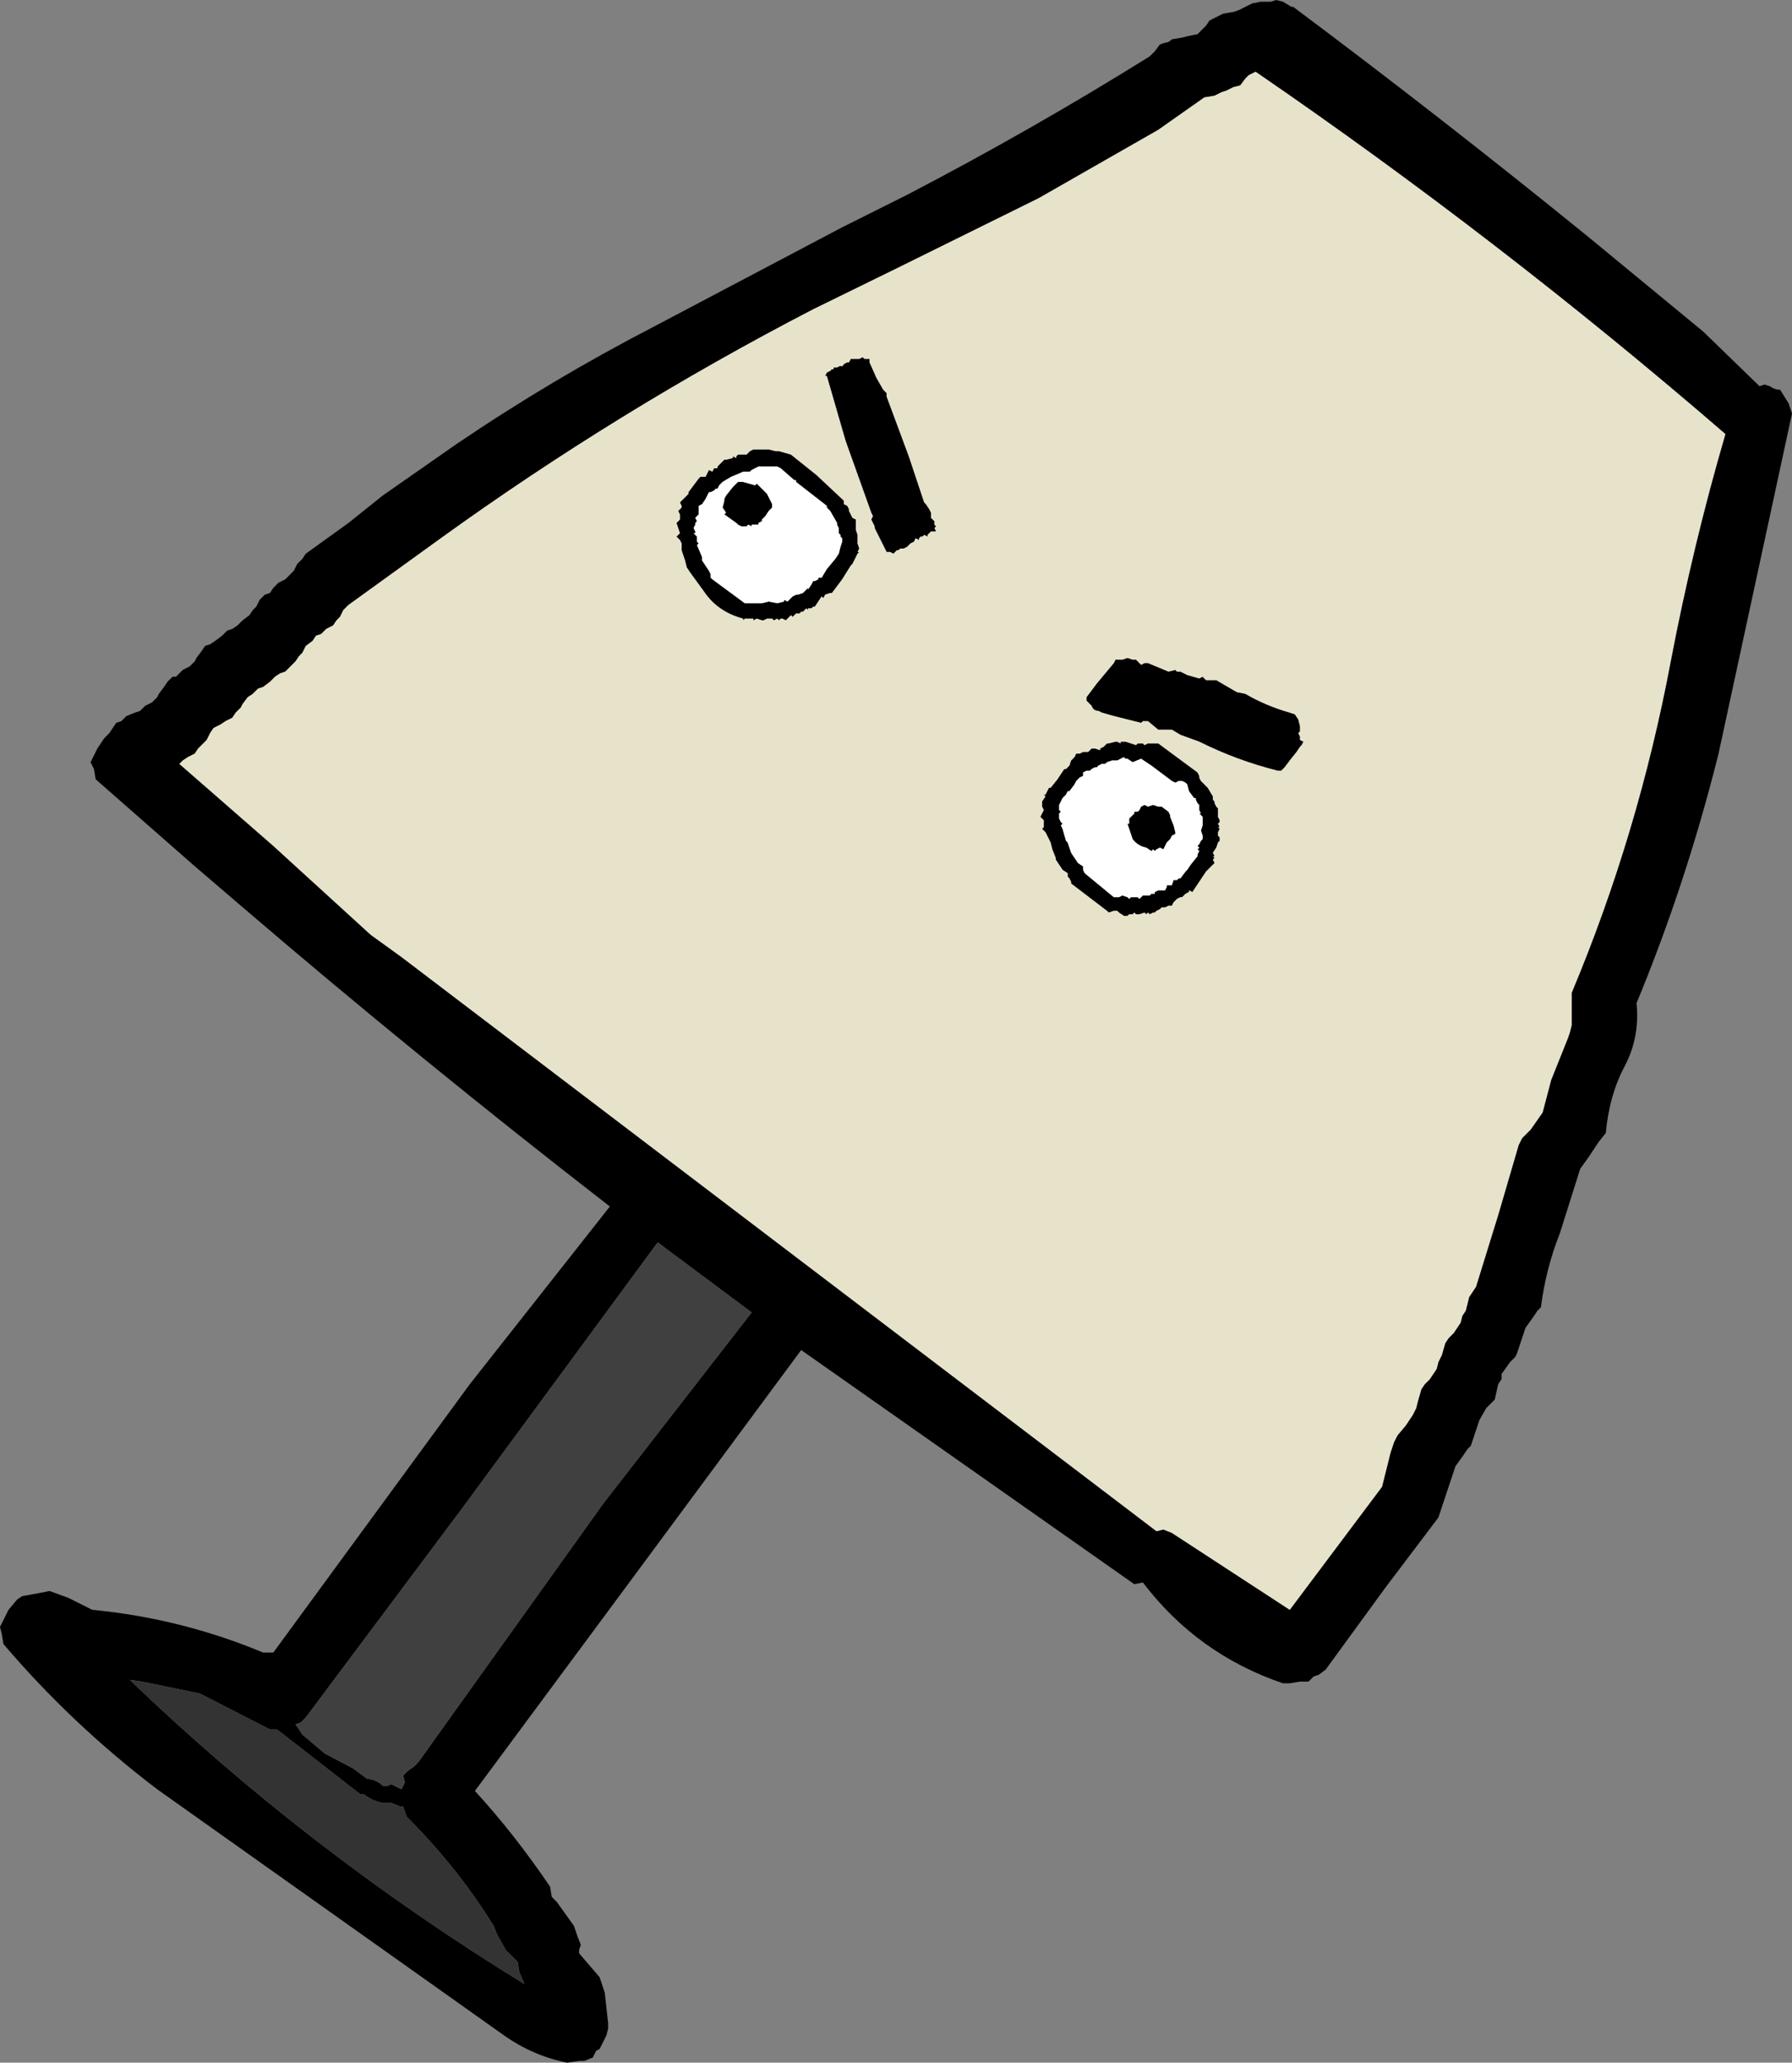 <?xml version="1.0" encoding="UTF-8" standalone="no"?>
<svg xmlns:xlink="http://www.w3.org/1999/xlink" height="60.35px" width="52.45px" xmlns="http://www.w3.org/2000/svg">
  <rect width="100%" height="100%" fill="#808080" stroke="none"/>
  <g transform="matrix(1.0, 0.0, 0.0, 1.0, 26.85, 30.7)">
    <path d="M24.8 -19.45 L24.95 -19.4 Q25.1 -19.3 25.2 -19.3 L25.25 -19.3 25.5 -18.9 25.6 -18.6 23.45 -8.65 Q22.5 -4.85 21.05 -1.35 21.15 -0.35 20.7 0.5 20.25 1.35 20.15 2.45 L19.95 2.7 19.65 3.15 19.4 3.5 18.8 5.4 Q18.4 6.4 18.25 7.55 L18.15 7.65 18.05 7.8 17.8 8.15 17.75 8.3 17.7 8.45 17.55 8.9 17.5 9.0 17.35 9.15 17.1 9.5 17.1 9.65 17.0 9.8 16.9 10.25 16.8 10.35 16.65 10.5 16.45 10.85 16.4 11.0 16.35 11.15 16.2 11.6 16.1 11.7 16.0 11.85 15.75 12.2 15.65 12.5 15.4 13.25 15.25 13.7 13.7 15.75 11.95 18.15 11.75 18.3 11.6 18.35 11.45 18.5 11.2 18.5 10.9 18.55 10.7 18.55 Q8.2 17.7 6.6 15.6 L6.35 15.65 -3.4 8.8 -8.95 16.3 -12.95 21.7 Q-11.8 22.95 -10.75 24.5 L-10.7 24.8 -10.55 24.95 -10.05 25.65 -9.95 25.95 -9.85 26.2 -9.9 26.35 -9.9 26.45 -9.3 27.15 -9.15 27.6 -9.05 28.5 -9.05 28.65 -9.1 28.85 -9.3 29.25 -9.4 29.3 -9.5 29.5 -9.75 29.6 -9.9 29.6 -10.25 29.65 Q-11.25 29.45 -12.1 28.85 L-22.25 21.65 Q-24.75 19.75 -26.75 17.4 L-26.8 17.1 -26.85 16.9 -26.75 16.7 -26.6 16.4 -26.35 16.1 -26.2 16.0 -25.65 15.9 -25.4 15.85 -24.85 16.05 -24.15 16.4 Q-21.55 16.65 -19.15 17.65 L-18.85 17.65 -13.1 9.8 -9.0 4.6 Q-14.55 0.3 -19.8 -4.2 L-21.2 -5.4 -24.05 -7.9 -24.1 -8.2 -24.2 -8.4 -24.1 -8.6 -24.0 -8.8 -23.9 -8.95 -23.8 -9.1 -23.65 -9.25 -23.55 -9.4 -23.45 -9.55 -23.3 -9.6 -23.15 -9.75 -22.9 -9.85 -22.75 -9.9 -22.6 -10.05 -22.4 -10.15 -22.25 -10.3 -22.2 -10.4 -22.05 -10.6 -21.95 -10.75 -21.8 -10.9 -21.7 -10.9 -21.5 -11.1 -21.3 -11.2 -21.15 -11.35 -21.1 -11.45 -20.95 -11.65 -20.85 -11.8 -20.7 -11.85 -20.55 -11.95 -20.35 -12.1 -20.2 -12.25 -20.05 -12.3 -19.9 -12.4 -19.75 -12.55 -19.55 -12.7 -19.45 -12.85 -19.35 -12.95 -19.25 -13.15 -19.1 -13.3 -18.95 -13.35 -18.85 -13.5 -18.7 -13.65 -18.5 -13.75 -18.35 -13.9 -18.25 -14.0 -18.15 -14.2 -18.0 -14.35 -17.9 -14.5 -16.65 -15.4 -15.65 -16.2 -13.5 -17.7 Q-10.7 -19.6 -7.7 -21.15 L-2.2 -24.05 -0.3 -25.0 Q3.35 -26.9 6.8 -29.05 L6.95 -29.2 7.1 -29.4 7.25 -29.45 Q7.35 -29.45 7.45 -29.55 L7.75 -29.6 7.95 -29.65 8.2 -29.7 8.3 -29.8 8.45 -29.95 8.55 -30.1 8.75 -30.2 8.95 -30.3 9.25 -30.35 9.4 -30.4 9.6 -30.5 9.8 -30.6 10.05 -30.65 10.35 -30.65 10.5 -30.7 10.7 -30.65 10.95 -30.5 11.0 -30.5 Q15.35 -27.25 19.6 -23.8 L23.0 -21.0 24.65 -19.4 24.8 -19.45 M22.05 -11.35 Q22.7 -14.75 23.65 -18.0 17.05 -23.7 9.9 -28.6 L9.7 -28.5 9.6 -28.4 9.45 -28.2 9.25 -28.15 9.05 -28.05 8.9 -28.0 8.7 -27.9 8.4 -27.85 7.05 -26.9 3.55 -24.9 -0.6 -22.85 -3.05 -21.65 Q-8.75 -18.7 -13.95 -14.95 L-16.65 -13.0 -16.8 -12.85 -16.9 -12.65 -17.0 -12.55 -17.1 -12.4 -17.3 -12.3 -17.45 -12.15 -17.6 -12.1 -17.7 -11.95 -17.9 -11.8 -18.0 -11.6 -18.1 -11.5 -18.2 -11.35 -18.35 -11.2 -18.5 -11.05 -18.65 -11.0 -18.8 -10.9 -18.95 -10.75 -19.15 -10.6 -19.3 -10.55 -19.45 -10.4 -19.6 -10.3 -19.75 -10.1 -19.8 -10.0 -19.95 -9.85 -20.05 -9.7 -20.25 -9.6 -20.4 -9.5 -20.6 -9.4 -20.7 -9.25 -20.8 -9.05 -20.9 -8.95 -21.05 -8.8 -21.15 -8.65 -21.35 -8.55 -21.5 -8.45 -21.6 -8.35 -18.85 -5.95 -16.0 -3.35 -15.1 -2.7 7.0 14.1 7.2 14.05 7.45 14.15 10.9 16.4 12.1 14.8 13.6 12.8 13.7 12.4 13.85 11.8 13.95 11.5 14.05 11.3 14.3 11.0 14.5 10.7 14.6 10.5 14.65 10.3 14.75 9.95 14.85 9.8 15.0 9.65 15.2 9.35 15.25 9.15 15.35 8.95 15.45 8.6 15.55 8.45 15.7 8.3 15.9 8.0 15.95 7.8 16.05 7.65 16.15 7.25 16.25 7.1 16.35 6.95 17.0 4.85 17.6 2.8 17.7 2.6 17.95 2.35 18.3 1.85 18.55 0.9 19.05 -0.35 19.1 -0.5 19.15 -0.7 19.15 -1.2 19.15 -1.65 Q21.1 -6.3 22.05 -11.35 M5.95 -11.4 L6.0 -11.4 6.15 -11.45 6.3 -11.4 6.4 -11.4 6.5 -11.3 6.55 -11.25 6.65 -11.3 6.75 -11.3 7.35 -11.05 7.55 -11.1 7.6 -11.05 7.7 -11.05 7.8 -11.0 7.9 -10.95 8.25 -10.85 8.35 -10.9 8.45 -10.8 8.7 -10.8 8.75 -10.8 9.35 -10.45 9.6 -10.4 Q10.2 -10.05 10.9 -9.85 L11.05 -9.8 11.15 -9.65 11.2 -9.45 11.2 -9.4 11.2 -9.3 11.15 -9.25 11.2 -9.15 11.2 -9.05 11.3 -9.0 11.25 -8.9 11.2 -8.85 11.1 -8.7 10.9 -8.45 10.75 -8.25 10.7 -8.2 10.65 -8.15 10.55 -8.15 Q9.35 -8.45 8.25 -9.0 L7.7 -9.2 7.45 -9.35 7.05 -9.35 6.75 -9.6 6.6 -9.6 6.55 -9.55 5.75 -9.75 5.4 -9.85 5.3 -9.9 Q5.15 -9.9 5.1 -10.05 L5.05 -10.1 4.95 -10.2 4.95 -10.3 5.25 -10.7 5.75 -11.3 5.8 -11.4 5.85 -11.4 5.95 -11.4 M8.85 -6.7 L8.85 -6.65 8.8 -6.6 8.85 -6.5 8.8 -6.5 8.85 -6.45 8.8 -6.35 8.8 -6.25 8.85 -6.2 8.85 -6.1 8.8 -6.05 8.75 -5.9 8.65 -5.75 8.7 -5.65 8.65 -5.65 8.7 -5.6 8.65 -5.55 8.7 -5.45 8.65 -5.4 8.45 -5.2 8.25 -4.9 8.05 -4.6 7.95 -4.65 7.95 -4.6 7.85 -4.55 7.75 -4.45 7.7 -4.45 7.6 -4.4 7.55 -4.35 7.5 -4.3 7.45 -4.2 7.35 -4.2 7.25 -4.15 7.15 -4.15 7.1 -4.1 7.0 -4.05 6.95 -4.0 6.9 -4.0 6.8 -3.95 6.75 -4.0 6.7 -3.95 6.65 -4.0 6.5 -3.95 6.4 -3.95 6.35 -4.0 6.3 -3.95 6.2 -3.95 6.15 -3.9 6.05 -3.9 5.9 -4.0 5.85 -4.05 5.75 -4.05 5.6 -4.0 5.55 -4.05 4.5 -4.85 4.5 -4.9 4.45 -5.0 4.4 -5.05 4.4 -5.15 4.25 -5.25 4.05 -5.55 4.05 -5.6 3.95 -5.85 3.9 -6.05 3.75 -6.35 3.65 -6.45 3.7 -6.5 3.7 -6.55 3.7 -6.7 3.65 -6.75 3.6 -6.8 3.65 -6.9 3.7 -7.0 3.65 -7.1 3.65 -7.25 3.75 -7.4 3.7 -7.45 3.75 -7.45 3.85 -7.65 3.9 -7.65 4.1 -7.9 4.3 -8.2 4.35 -8.2 4.45 -8.3 4.5 -8.45 4.6 -8.55 4.65 -8.65 4.7 -8.65 4.75 -8.65 4.85 -8.7 4.95 -8.7 5.0 -8.7 5.1 -8.8 5.2 -8.8 5.35 -8.75 5.35 -8.8 5.45 -8.85 5.55 -8.95 5.6 -8.95 5.8 -9.0 5.85 -9.0 5.95 -8.95 5.95 -9.0 6.1 -9.0 6.4 -8.9 6.45 -8.95 6.55 -8.95 6.6 -8.95 6.65 -8.9 6.75 -8.95 6.8 -8.95 6.85 -8.95 7.0 -8.95 7.05 -8.95 8.2 -8.1 8.25 -8.0 8.25 -7.95 8.3 -7.85 8.4 -7.75 8.5 -7.65 8.65 -7.4 8.65 -7.3 8.7 -7.25 8.7 -7.2 8.75 -7.1 8.8 -7.05 8.8 -7.0 8.8 -6.9 8.8 -6.85 8.8 -6.8 8.85 -6.7 M8.35 -6.15 L8.35 -6.25 8.3 -6.4 8.35 -6.55 8.35 -6.7 8.35 -6.8 8.25 -6.9 8.3 -6.9 8.25 -7.0 8.25 -7.1 8.25 -7.15 8.2 -7.2 8.15 -7.3 8.15 -7.35 8.1 -7.35 7.95 -7.55 7.9 -7.75 7.85 -7.8 7.75 -7.85 7.65 -7.85 7.55 -7.8 7.45 -7.85 6.85 -8.3 6.55 -8.5 6.3 -8.4 6.15 -8.5 Q6.05 -8.5 6.05 -8.55 L5.95 -8.5 5.85 -8.45 5.8 -8.45 5.7 -8.45 5.55 -8.4 5.5 -8.35 5.45 -8.35 5.4 -8.35 5.3 -8.3 5.25 -8.25 5.2 -8.25 5.1 -8.2 5.05 -8.15 4.95 -8.15 4.85 -8.1 4.85 -8.0 4.75 -7.95 4.65 -7.85 4.6 -7.75 4.45 -7.55 4.4 -7.55 4.35 -7.45 4.25 -7.35 4.15 -7.15 4.15 -7.0 4.2 -6.95 4.15 -6.9 4.15 -6.75 4.2 -6.65 4.25 -6.6 4.2 -6.55 4.25 -6.45 4.35 -6.1 4.4 -6.05 4.5 -5.75 4.7 -5.45 4.85 -5.35 4.85 -5.25 4.9 -5.15 5.75 -4.45 5.9 -4.45 6.0 -4.5 6.15 -4.45 6.2 -4.4 6.25 -4.45 6.45 -4.45 6.5 -4.4 6.6 -4.5 6.8 -4.5 6.85 -4.55 6.95 -4.55 6.95 -4.6 7.05 -4.65 7.15 -4.65 7.25 -4.65 7.3 -4.75 7.3 -4.8 7.45 -4.8 7.5 -4.95 7.6 -4.95 7.65 -5.0 7.7 -5.0 7.85 -5.2 7.9 -5.25 8.0 -5.4 8.2 -5.65 8.2 -5.7 8.25 -5.8 8.2 -5.85 8.25 -5.9 8.2 -5.95 8.25 -6.0 8.3 -6.1 8.35 -6.15 M6.55 -7.1 L6.65 -7.15 6.75 -7.1 6.9 -7.15 7.05 -7.1 7.15 -7.1 7.35 -6.95 7.4 -6.85 7.4 -6.8 7.5 -6.55 7.55 -6.35 7.55 -6.3 7.45 -6.25 7.4 -6.15 7.3 -6.05 7.25 -5.95 7.2 -5.85 7.1 -5.9 7.0 -5.85 6.95 -5.8 6.9 -5.85 6.85 -5.8 6.7 -5.9 Q6.45 -5.95 6.3 -6.15 L6.15 -6.6 6.2 -6.6 6.2 -6.75 6.25 -6.8 6.35 -6.9 6.35 -6.95 6.45 -6.95 6.5 -7.0 6.55 -7.1 M-4.85 7.7 L-7.6 5.65 -13.3 13.4 -17.9 19.55 -18.05 19.7 -18.2 19.75 -18.0 20.05 -17.35 20.6 -16.5 21.05 -16.1 21.35 Q-15.9 21.35 -15.7 21.5 L-15.65 21.55 -15.55 21.55 -15.5 21.55 -15.4 21.5 -15.3 21.55 -15.1 21.65 -15.0 21.45 -15.05 21.25 -14.9 21.1 -14.75 21.0 -14.6 20.85 -9.2 13.3 -4.85 7.7 M-12.05 26.35 L-12.3 25.9 -12.4 25.65 Q-13.45 23.95 -14.95 22.45 L-15.05 22.15 -15.15 22.15 -15.4 22.05 Q-15.8 22.1 -16.2 21.8 L-16.3 21.8 -18.55 20.05 -18.75 19.9 -18.95 19.9 -21.0 18.85 -22.7 18.5 -23.05 18.45 Q-17.85 23.45 -11.5 27.35 L-11.65 27.0 -11.7 26.7 -12.05 26.35 M-0.25 -17.35 L0.2 -16.0 0.25 -15.95 0.35 -15.8 0.4 -15.7 0.4 -15.6 0.4 -15.55 0.45 -15.5 0.5 -15.45 0.5 -15.35 0.55 -15.3 0.5 -15.25 0.55 -15.15 0.5 -15.15 0.4 -15.15 0.3 -15.05 0.3 -15.0 0.2 -15.05 0.15 -15.0 0.1 -15.0 0.05 -14.95 0.05 -14.9 -0.05 -14.95 -0.1 -14.85 -0.2 -14.8 -0.3 -14.7 -0.4 -14.65 -0.5 -14.65 -0.55 -14.6 -0.6 -14.6 -0.65 -14.55 -0.7 -14.5 -0.8 -14.55 -0.9 -14.55 -1.1 -14.95 -1.25 -15.25 -1.25 -15.3 -1.3 -15.4 -1.35 -15.5 -1.3 -15.6 -1.35 -15.7 -2.1 -17.8 -2.65 -19.7 -2.7 -19.7 -2.65 -19.8 -2.55 -19.85 -2.5 -19.9 -2.45 -19.9 -2.45 -19.95 -2.35 -19.95 -2.25 -20.0 Q-2.2 -19.95 -2.15 -20.05 L-2.05 -20.1 -2.0 -20.1 -1.95 -20.2 -1.7 -20.2 -1.6 -20.25 -1.55 -20.2 -1.4 -20.2 -1.4 -20.1 -1.2 -19.65 -1.0 -19.3 -0.9 -19.2 -0.9 -19.1 -0.25 -17.35 M-2.95 -16.8 L-2.15 -16.05 -2.15 -15.95 -2.05 -15.9 -2.0 -15.8 -2.0 -15.75 -1.95 -15.65 -1.9 -15.55 -1.8 -15.5 -1.8 -15.3 -1.8 -15.2 -1.75 -15.05 -1.75 -14.95 -1.75 -14.8 -1.7 -14.65 -1.75 -14.55 -1.7 -14.55 -1.75 -14.5 -1.9 -14.2 -1.95 -14.15 -2.2 -13.75 -2.5 -13.35 -2.55 -13.35 -2.7 -13.3 -2.75 -13.2 -2.8 -13.25 -3.0 -12.95 -3.05 -12.95 -3.1 -12.9 -3.2 -12.9 -3.2 -12.85 -3.25 -12.9 -3.35 -12.8 -3.4 -12.8 -3.45 -12.75 -3.55 -12.75 -3.6 -12.7 -3.65 -12.65 -3.7 -12.7 -3.8 -12.6 -3.85 -12.55 -3.95 -12.6 -4.0 -12.6 -4.05 -12.55 -4.1 -12.6 -4.2 -12.55 -4.25 -12.6 -4.4 -12.6 -4.5 -12.55 -4.55 -12.55 -4.7 -12.6 -4.8 -12.55 -4.8 -12.6 -4.95 -12.6 -5.05 -12.6 -5.1 -12.55 -5.1 -12.6 Q-5.85 -12.8 -6.25 -13.4 L-6.65 -13.95 -6.75 -14.1 -6.8 -14.3 -6.9 -14.6 -6.9 -14.65 -6.9 -14.75 -6.9 -14.8 -6.95 -14.9 -7.05 -15.0 -7.0 -15.05 -6.95 -15.1 -7.05 -15.4 -6.95 -15.5 -6.95 -15.55 -6.95 -15.65 -7.0 -15.75 -6.9 -15.85 -6.9 -15.9 -6.95 -16.0 -6.85 -16.1 -6.7 -16.25 -6.7 -16.3 -6.55 -16.5 -6.4 -16.7 -6.35 -16.75 -6.3 -16.75 -6.2 -16.75 -6.1 -16.95 -6.0 -16.9 -5.95 -17.0 -5.85 -17.0 -5.85 -17.05 -5.8 -17.1 -5.65 -17.25 -5.6 -17.25 -5.4 -17.3 -5.4 -17.35 -5.3 -17.3 -5.3 -17.35 -5.25 -17.4 -5.15 -17.4 -5.0 -17.4 -4.95 -17.45 -4.9 -17.5 -4.8 -17.55 -4.75 -17.55 -4.35 -17.55 -4.15 -17.5 -4.05 -17.5 -3.7 -17.4 -2.95 -16.8 M-3.6 -16.65 L-4.0 -17.0 -4.1 -17.05 -4.2 -17.05 -4.3 -17.05 -4.55 -17.05 -4.65 -17.05 -4.85 -16.95 -4.9 -16.9 -5.0 -16.9 -5.1 -16.9 Q-5.2 -16.85 -5.45 -16.75 L-5.7 -16.6 -5.8 -16.5 -5.85 -16.4 -5.9 -16.4 -5.95 -16.35 -6.05 -16.3 -6.1 -16.3 -6.2 -16.1 -6.3 -15.95 -6.4 -15.9 -6.4 -15.85 -6.4 -15.7 -6.4 -15.65 -6.5 -15.55 -6.45 -15.45 -6.5 -15.4 -6.5 -15.35 -6.55 -15.25 -6.5 -15.15 -6.5 -15.1 -6.55 -15.1 -6.45 -15.0 -6.45 -14.95 -6.45 -14.85 -6.4 -14.8 -6.45 -14.75 -6.3 -14.4 -6.3 -14.3 -6.2 -14.15 -6.1 -14.0 -6.05 -13.9 -6.05 -13.8 -6.0 -13.75 -5.05 -13.05 -4.55 -13.05 -4.35 -13.1 -4.1 -13.05 -3.9 -13.1 -3.9 -13.15 -3.8 -13.1 -3.75 -13.15 -3.65 -13.25 -3.55 -13.3 -3.5 -13.3 -3.35 -13.35 -3.2 -13.5 -3.2 -13.45 -3.1 -13.6 -3.05 -13.7 -3.0 -13.7 -2.9 -13.75 -2.9 -13.8 -2.8 -13.8 -2.65 -14.05 -2.4 -14.35 -2.3 -14.5 -2.25 -14.7 -2.2 -14.85 -2.2 -14.95 -2.25 -15.0 -2.25 -15.05 -2.3 -15.1 -2.3 -15.25 -2.35 -15.35 -2.35 -15.4 -2.55 -15.75 -2.65 -15.85 -2.65 -15.9 -3.55 -16.6 -3.55 -16.65 -3.6 -16.65 M-4.7 -16.55 L-4.4 -16.25 -4.25 -15.95 -4.25 -15.9 -4.25 -15.85 -4.35 -15.75 -4.45 -15.6 -4.55 -15.5 -4.55 -15.45 -4.65 -15.4 -4.65 -15.35 -4.75 -15.35 -4.85 -15.35 -4.85 -15.3 -4.95 -15.35 -5.0 -15.3 -5.15 -15.3 -5.25 -15.35 -5.3 -15.4 -5.65 -15.65 -5.6 -15.7 -5.7 -15.85 -5.65 -16.05 -5.65 -16.1 -5.6 -16.2 -5.4 -16.45 -5.3 -16.55 -5.25 -16.6 -5.1 -16.6 -4.75 -16.5 -4.7 -16.55" fill="#000000" fill-rule="evenodd" stroke="none"/>
    <path d="M8.85 -6.7 L8.8 -6.8 8.8 -6.85 8.8 -6.9 8.8 -7.0 8.8 -7.05 8.75 -7.1 8.7 -7.2 8.7 -7.25 8.65 -7.3 8.65 -7.4 8.5 -7.65 8.4 -7.75 8.3 -7.85 8.25 -7.95 8.25 -8.0 8.2 -8.1 7.05 -8.95 7.0 -8.95 6.85 -8.95 6.8 -8.95 6.75 -8.95 6.65 -8.9 6.6 -8.95 6.55 -8.95 6.45 -8.95 6.4 -8.9 6.1 -9.0 5.95 -9.0 5.95 -8.95 5.85 -9.0 5.8 -9.0 5.6 -8.95 5.55 -8.95 5.45 -8.85 5.35 -8.8 5.35 -8.75 5.2 -8.8 5.1 -8.8 5.0 -8.7 4.95 -8.7 4.85 -8.7 4.75 -8.65 4.7 -8.65 4.65 -8.65 4.6 -8.55 4.5 -8.45 4.45 -8.3 4.35 -8.2 4.3 -8.2 4.1 -7.9 3.9 -7.65 3.85 -7.65 3.75 -7.45 3.7 -7.45 3.75 -7.4 3.65 -7.25 3.65 -7.1 3.7 -7.0 3.65 -6.9 3.6 -6.8 3.65 -6.75 3.7 -6.7 3.7 -6.55 3.7 -6.5 3.65 -6.45 3.75 -6.35 3.9 -6.05 3.95 -5.85 4.05 -5.6 4.05 -5.55 4.25 -5.25 4.4 -5.15 4.4 -5.05 4.45 -5.0 4.5 -4.9 4.5 -4.85 5.55 -4.05 5.6 -4.0 5.75 -4.05 5.85 -4.05 5.9 -4.0 6.05 -3.9 6.15 -3.9 6.2 -3.95 6.3 -3.95 6.35 -4.0 6.4 -3.95 6.5 -3.95 6.65 -4.0 6.7 -3.95 6.75 -4.0 6.8 -3.95 6.9 -4.0 6.95 -4.0 7.0 -4.05 7.1 -4.1 7.15 -4.15 7.25 -4.15 7.35 -4.2 7.45 -4.2 7.5 -4.3 7.55 -4.35 7.6 -4.4 7.7 -4.45 7.75 -4.45 7.85 -4.55 7.95 -4.6 7.95 -4.65 8.05 -4.6 8.25 -4.9 8.45 -5.2 8.65 -5.4 8.7 -5.45 8.65 -5.55 8.7 -5.6 8.65 -5.65 8.7 -5.65 8.65 -5.75 8.75 -5.9 8.8 -6.05 8.85 -6.1 8.85 -6.2 8.8 -6.25 8.8 -6.35 8.85 -6.45 8.8 -6.5 8.85 -6.5 8.8 -6.6 8.85 -6.65 8.85 -6.7 M5.95 -11.4 L5.85 -11.4 5.8 -11.4 5.75 -11.3 5.25 -10.7 4.95 -10.3 4.95 -10.2 5.05 -10.1 5.1 -10.05 Q5.15 -9.9 5.3 -9.9 L5.4 -9.85 5.75 -9.75 6.55 -9.55 6.6 -9.6 6.75 -9.6 7.05 -9.35 7.45 -9.35 7.7 -9.2 8.25 -9.0 Q9.35 -8.45 10.55 -8.15 L10.65 -8.15 10.7 -8.2 10.75 -8.25 10.9 -8.45 11.1 -8.7 11.2 -8.85 11.25 -8.9 11.3 -9.0 11.2 -9.05 11.2 -9.15 11.15 -9.25 11.2 -9.3 11.2 -9.4 11.2 -9.45 11.15 -9.65 11.05 -9.8 10.9 -9.85 Q10.2 -10.05 9.6 -10.4 L9.35 -10.45 8.75 -10.8 8.7 -10.8 8.45 -10.8 8.35 -10.9 8.25 -10.85 7.9 -10.95 7.8 -11.0 7.7 -11.05 7.6 -11.05 7.55 -11.1 7.35 -11.05 6.75 -11.3 6.65 -11.3 6.55 -11.25 6.5 -11.3 6.4 -11.4 6.3 -11.4 6.15 -11.45 6.0 -11.4 5.95 -11.4 M22.05 -11.35 Q21.1 -6.3 19.15 -1.65 L19.15 -1.2 19.15 -0.7 19.1 -0.5 19.05 -0.35 18.55 0.9 18.3 1.85 17.95 2.35 17.7 2.6 17.6 2.8 17.0 4.85 16.35 6.95 16.25 7.1 16.15 7.25 16.05 7.65 15.95 7.8 15.9 8.0 15.7 8.3 15.55 8.45 15.45 8.6 15.35 8.95 15.25 9.15 15.2 9.35 15.0 9.65 14.85 9.8 14.75 9.95 14.65 10.3 14.6 10.5 14.5 10.7 14.3 11.0 14.05 11.3 13.95 11.5 13.85 11.8 13.7 12.4 13.6 12.8 12.1 14.8 10.9 16.4 7.45 14.15 7.2 14.05 7.0 14.1 -15.1 -2.7 -16.0 -3.35 -18.85 -5.95 -21.6 -8.35 -21.5 -8.45 -21.35 -8.55 -21.15 -8.65 -21.05 -8.8 -20.9 -8.95 -20.8 -9.05 -20.7 -9.25 -20.6 -9.4 -20.4 -9.5 -20.25 -9.6 -20.05 -9.7 -19.95 -9.85 -19.8 -10.0 -19.75 -10.1 -19.6 -10.3 -19.45 -10.4 -19.3 -10.55 -19.15 -10.6 -18.95 -10.75 -18.8 -10.9 -18.65 -11.0 -18.5 -11.05 -18.35 -11.2 -18.2 -11.35 -18.1 -11.5 -18.0 -11.6 -17.9 -11.8 -17.7 -11.95 -17.6 -12.1 -17.45 -12.15 -17.3 -12.3 -17.1 -12.4 -17.0 -12.55 -16.9 -12.65 -16.8 -12.85 -16.65 -13.0 -13.95 -14.95 Q-8.75 -18.7 -3.05 -21.65 L-0.6 -22.85 3.55 -24.9 7.05 -26.9 8.4 -27.85 8.7 -27.9 8.9 -28.0 9.05 -28.05 9.25 -28.15 9.45 -28.2 9.6 -28.4 9.7 -28.5 9.9 -28.6 Q17.05 -23.7 23.65 -18.0 22.7 -14.75 22.05 -11.35 M-2.95 -16.8 L-3.7 -17.4 -4.05 -17.5 -4.15 -17.5 -4.35 -17.55 -4.75 -17.55 -4.8 -17.55 -4.9 -17.5 -4.95 -17.45 -5.0 -17.4 -5.15 -17.4 -5.25 -17.4 -5.3 -17.35 -5.3 -17.3 -5.4 -17.35 -5.4 -17.3 -5.6 -17.25 -5.65 -17.25 -5.8 -17.1 -5.85 -17.05 -5.85 -17.0 -5.95 -17.0 -6.0 -16.9 -6.1 -16.95 -6.2 -16.75 -6.3 -16.75 -6.35 -16.75 -6.4 -16.7 -6.55 -16.5 -6.7 -16.3 -6.7 -16.25 -6.85 -16.1 -6.95 -16.0 -6.9 -15.9 -6.9 -15.85 -7.0 -15.75 -6.95 -15.65 -6.95 -15.55 -6.95 -15.5 -7.05 -15.4 -6.95 -15.1 -7.0 -15.05 -7.05 -15.0 -6.95 -14.9 -6.9 -14.8 -6.9 -14.75 -6.9 -14.65 -6.9 -14.6 -6.8 -14.3 -6.75 -14.1 -6.65 -13.95 -6.25 -13.4 Q-5.85 -12.8 -5.1 -12.6 L-5.1 -12.55 -5.05 -12.6 -4.95 -12.6 -4.8 -12.6 -4.8 -12.55 -4.7 -12.6 -4.55 -12.55 -4.5 -12.55 -4.4 -12.6 -4.25 -12.6 -4.2 -12.55 -4.1 -12.6 -4.05 -12.55 -4.0 -12.6 -3.95 -12.6 -3.85 -12.55 -3.8 -12.6 -3.7 -12.7 -3.65 -12.65 -3.6 -12.7 -3.55 -12.75 -3.45 -12.75 -3.4 -12.8 -3.35 -12.8 -3.25 -12.9 -3.2 -12.85 -3.2 -12.9 -3.1 -12.9 -3.05 -12.95 -3.0 -12.95 -2.8 -13.25 -2.75 -13.2 -2.7 -13.3 -2.55 -13.35 -2.5 -13.35 -2.2 -13.75 -1.95 -14.15 -1.9 -14.2 -1.75 -14.5 -1.7 -14.55 -1.75 -14.55 -1.7 -14.65 -1.75 -14.8 -1.75 -14.95 -1.75 -15.05 -1.8 -15.2 -1.8 -15.3 -1.8 -15.5 -1.9 -15.55 -1.95 -15.65 -2.0 -15.75 -2.0 -15.8 -2.05 -15.9 -2.15 -15.95 -2.15 -16.05 -2.95 -16.8 M-0.25 -17.35 L-0.9 -19.1 -0.9 -19.2 -1.0 -19.3 -1.2 -19.65 -1.4 -20.1 -1.4 -20.2 -1.55 -20.2 -1.6 -20.25 -1.7 -20.2 -1.95 -20.2 -2.0 -20.1 -2.05 -20.1 -2.15 -20.05 Q-2.2 -19.95 -2.25 -20.0 L-2.35 -19.95 -2.45 -19.95 -2.45 -19.9 -2.5 -19.9 -2.55 -19.85 -2.65 -19.8 -2.7 -19.7 -2.65 -19.7 -2.1 -17.8 -1.35 -15.7 -1.3 -15.6 -1.35 -15.5 -1.3 -15.4 -1.25 -15.3 -1.25 -15.25 -1.1 -14.95 -0.9 -14.55 -0.8 -14.55 -0.7 -14.5 -0.65 -14.55 -0.6 -14.6 -0.55 -14.6 -0.5 -14.65 -0.4 -14.65 -0.3 -14.7 -0.2 -14.8 -0.1 -14.85 -0.05 -14.95 0.05 -14.9 0.05 -14.95 0.1 -15.0 0.15 -15.0 0.2 -15.05 0.3 -15.0 0.3 -15.05 0.4 -15.15 0.5 -15.15 0.55 -15.15 0.5 -15.25 0.55 -15.3 0.5 -15.35 0.5 -15.45 0.45 -15.5 0.4 -15.55 0.4 -15.6 0.4 -15.7 0.35 -15.8 0.25 -15.95 0.2 -16.0 -0.25 -17.35" fill="#e7e3cb" fill-rule="evenodd" stroke="none"/>
    <path d="M-4.85 7.7 L-9.2 13.3 -14.6 20.85 -14.75 21.0 -14.9 21.1 -15.05 21.25 -15.0 21.45 -15.1 21.65 -15.3 21.55 -15.4 21.5 -15.5 21.55 -15.55 21.55 -15.65 21.55 -15.7 21.5 Q-15.9 21.35 -16.1 21.35 L-16.5 21.05 -17.35 20.6 -18.0 20.05 -18.2 19.75 -18.05 19.7 -17.9 19.55 -13.3 13.4 -7.6 5.65 -4.85 7.7" fill="#404040" fill-rule="evenodd" stroke="none"/>
    <path d="M-12.05 26.35 L-11.7 26.7 -11.65 27.0 -11.5 27.35 Q-17.85 23.45 -23.05 18.45 L-22.7 18.5 -21.0 18.85 -18.95 19.9 -18.75 19.9 -18.55 20.05 -16.3 21.8 -16.2 21.8 Q-15.8 22.1 -15.4 22.05 L-15.15 22.15 -15.05 22.15 -14.95 22.45 Q-13.45 23.95 -12.4 25.65 L-12.3 25.9 -12.05 26.35" fill="#333333" fill-rule="evenodd" stroke="none"/>
    <path d="M6.55 -7.1 L6.5 -7.0 6.45 -6.95 6.35 -6.95 6.35 -6.9 6.25 -6.8 6.2 -6.75 6.2 -6.6 6.15 -6.6 6.3 -6.15 Q6.45 -5.95 6.7 -5.9 L6.85 -5.8 6.9 -5.85 6.95 -5.8 7.0 -5.85 7.1 -5.9 7.2 -5.85 7.25 -5.95 7.3 -6.05 7.4 -6.15 7.45 -6.25 7.55 -6.3 7.55 -6.35 7.5 -6.55 7.4 -6.8 7.4 -6.85 7.35 -6.95 7.15 -7.1 7.05 -7.1 6.9 -7.15 6.75 -7.1 6.65 -7.15 6.55 -7.1 M8.35 -6.15 L8.3 -6.1 8.25 -6.0 8.2 -5.95 8.25 -5.9 8.2 -5.85 8.25 -5.8 8.2 -5.7 8.2 -5.65 8.0 -5.4 7.9 -5.25 7.85 -5.2 7.7 -5.0 7.65 -5.0 7.6 -4.95 7.5 -4.95 7.45 -4.8 7.3 -4.8 7.3 -4.75 7.25 -4.65 7.15 -4.65 7.05 -4.65 6.95 -4.6 6.95 -4.55 6.85 -4.55 6.8 -4.5 6.6 -4.5 6.5 -4.4 6.45 -4.45 6.25 -4.45 6.2 -4.4 6.15 -4.45 6.0 -4.5 5.9 -4.45 5.75 -4.45 4.9 -5.15 4.85 -5.25 4.85 -5.35 4.7 -5.45 4.5 -5.75 4.4 -6.05 4.35 -6.1 4.25 -6.45 4.2 -6.55 4.25 -6.6 4.2 -6.65 4.15 -6.75 4.15 -6.9 4.2 -6.95 4.15 -7.0 4.15 -7.15 4.25 -7.35 4.35 -7.45 4.4 -7.55 4.45 -7.55 4.6 -7.75 4.65 -7.85 4.75 -7.95 4.85 -8.0 4.85 -8.1 4.95 -8.15 5.05 -8.15 5.1 -8.2 5.2 -8.25 5.25 -8.25 5.3 -8.3 5.4 -8.35 5.45 -8.35 5.5 -8.35 5.55 -8.4 5.7 -8.45 5.8 -8.45 5.85 -8.45 5.95 -8.5 6.05 -8.55 Q6.05 -8.5 6.15 -8.5 L6.3 -8.4 6.55 -8.5 6.85 -8.3 7.45 -7.85 7.55 -7.8 7.65 -7.85 7.75 -7.85 7.85 -7.8 7.9 -7.75 7.95 -7.55 8.1 -7.35 8.15 -7.35 8.15 -7.3 8.2 -7.2 8.25 -7.15 8.25 -7.1 8.25 -7.0 8.3 -6.9 8.25 -6.9 8.35 -6.8 8.35 -6.7 8.35 -6.55 8.3 -6.4 8.35 -6.25 8.35 -6.15 M-4.7 -16.55 L-4.75 -16.5 -5.1 -16.6 -5.25 -16.6 -5.3 -16.55 -5.4 -16.45 -5.6 -16.2 -5.65 -16.1 -5.65 -16.05 -5.7 -15.85 -5.6 -15.7 -5.65 -15.65 -5.3 -15.4 -5.25 -15.35 -5.15 -15.3 -5.0 -15.3 -4.95 -15.35 -4.85 -15.3 -4.85 -15.35 -4.75 -15.35 -4.65 -15.35 -4.65 -15.4 -4.55 -15.45 -4.55 -15.5 -4.45 -15.6 -4.35 -15.75 -4.25 -15.85 -4.25 -15.9 -4.25 -15.95 -4.4 -16.25 -4.7 -16.55 M-3.6 -16.65 L-3.55 -16.65 -3.55 -16.6 -2.65 -15.9 -2.65 -15.85 -2.55 -15.75 -2.35 -15.4 -2.35 -15.35 -2.3 -15.25 -2.3 -15.1 -2.25 -15.05 -2.25 -15.0 -2.2 -14.95 -2.2 -14.85 -2.25 -14.7 -2.3 -14.5 -2.4 -14.35 -2.65 -14.05 -2.8 -13.8 -2.9 -13.8 -2.9 -13.75 -3.0 -13.7 -3.05 -13.7 -3.1 -13.6 -3.2 -13.45 -3.2 -13.5 -3.35 -13.35 -3.5 -13.3 -3.55 -13.3 -3.65 -13.25 -3.75 -13.15 -3.8 -13.1 -3.9 -13.15 -3.9 -13.1 -4.1 -13.05 -4.35 -13.1 -4.55 -13.05 -5.05 -13.05 -6.0 -13.75 -6.05 -13.8 -6.05 -13.9 -6.1 -14.0 -6.2 -14.15 -6.3 -14.3 -6.3 -14.4 -6.45 -14.75 -6.4 -14.8 -6.45 -14.85 -6.45 -14.95 -6.45 -15.0 -6.55 -15.1 -6.5 -15.1 -6.5 -15.15 -6.55 -15.25 -6.5 -15.35 -6.5 -15.4 -6.45 -15.45 -6.5 -15.55 -6.4 -15.65 -6.4 -15.7 -6.4 -15.85 -6.4 -15.9 -6.3 -15.95 -6.2 -16.1 -6.1 -16.3 -6.05 -16.3 -5.95 -16.35 -5.9 -16.4 -5.85 -16.4 -5.8 -16.5 -5.7 -16.6 -5.45 -16.75 Q-5.2 -16.85 -5.1 -16.9 L-5.0 -16.9 -4.9 -16.9 -4.85 -16.95 -4.65 -17.05 -4.55 -17.05 -4.3 -17.05 -4.2 -17.05 -4.1 -17.05 -4.0 -17.0 -3.6 -16.65" fill="#ffffff" fill-rule="evenodd" stroke="none"/>
  </g>
</svg>
